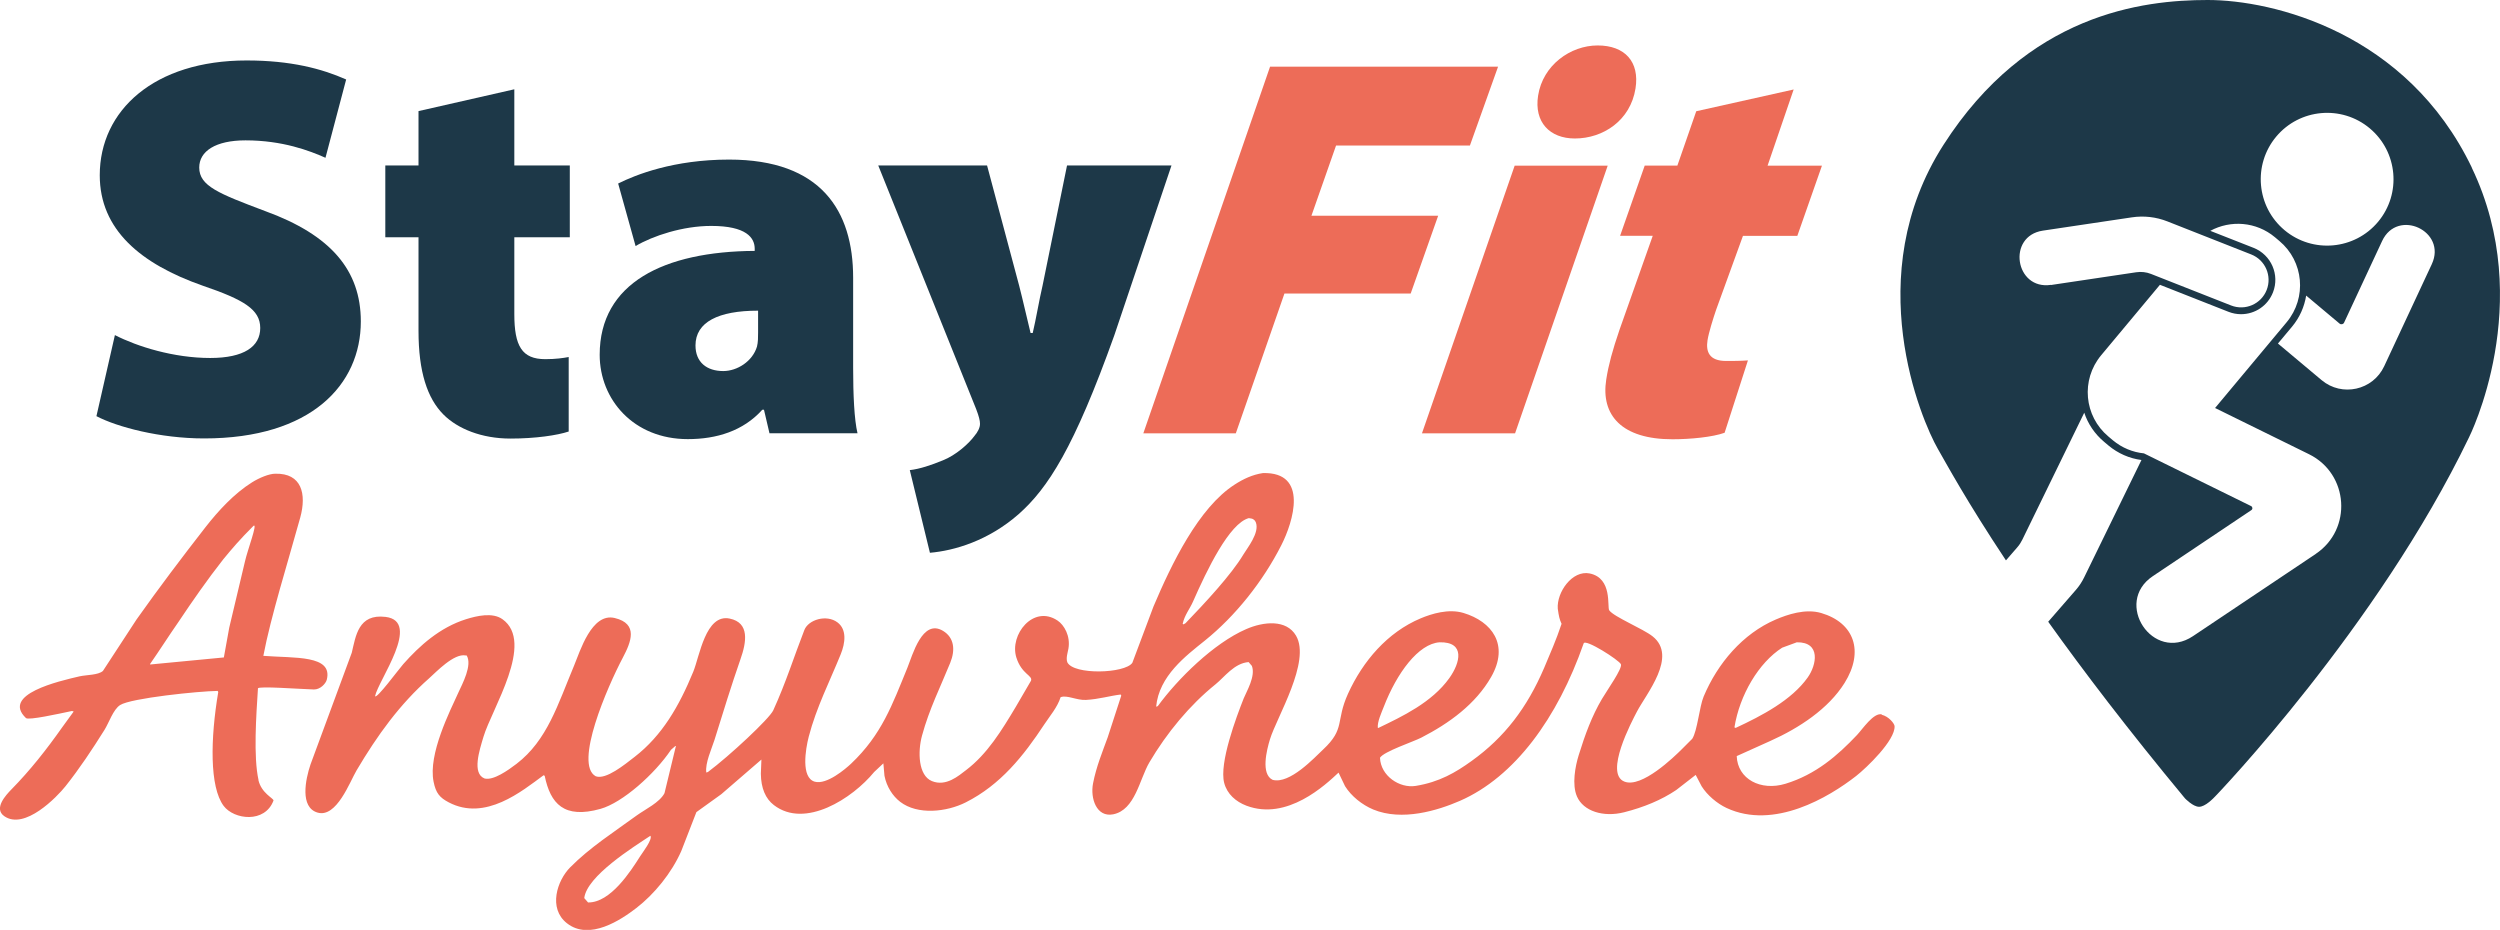 <?xml version="1.0" encoding="UTF-8"?> <svg xmlns="http://www.w3.org/2000/svg" id="Layer_1" data-name="Layer 1" viewBox="0 0 361.4 134.42"><defs><style> .cls-1, .cls-2 { fill: #ed6c58; } .cls-1, .cls-3 { fill-rule: evenodd; } .cls-4, .cls-3 { fill: #1d3848; } </style></defs><g id="SFA_Horizontal" data-name="SFA Horizontal"><g id="Say_Fit" data-name="Say Fit"><g><path class="cls-4" d="M16.63,48.45c3.22,1.65,8.49,3.3,13.76,3.3,4.88,0,7.23-1.65,7.23-4.33s-2.36-4.09-8.34-6.13c-8.97-3.15-14.86-8.1-14.86-15.96,0-9.36,7.86-16.59,21.23-16.59,6.37,0,10.85,1.18,14.39,2.75l-2.99,11.32c-2.28-1.02-6.21-2.52-11.56-2.52-4.33,0-6.69,1.57-6.69,3.93,0,2.67,2.83,3.77,9.52,6.29,9.52,3.46,13.84,8.57,13.84,15.96,0,9.12-7.16,16.91-22.65,16.91-6.37,0-12.58-1.65-15.57-3.22l2.67-11.72Z"></path><path class="cls-4" d="M74.35,12.91v11.01h8.02v10.38h-8.02v11.09c0,4.64,1.1,6.53,4.48,6.53,1.49,0,2.6-.16,3.38-.31v10.77c-1.65.55-4.8,1.02-8.42,1.02-4.17,0-7.63-1.42-9.67-3.46-2.36-2.36-3.62-6.21-3.62-12.11v-13.53h-4.8v-10.38h4.8v-7.86l13.84-3.15Z"></path><path class="cls-4" d="M111.23,62.61l-.79-3.38h-.24c-2.75,3.07-6.61,4.25-10.77,4.25-7.86,0-12.74-5.74-12.74-12.19,0-10.38,9.28-14.94,22.41-15.02v-.31c0-1.57-1.18-3.3-6.29-3.3-4.09,0-8.41,1.42-10.93,2.91l-2.52-9.04c2.52-1.26,8.02-3.46,16.04-3.46,13.29,0,17.93,7.39,17.93,17.07v13.05c0,3.85.16,7.47.63,9.44h-12.74ZM109.58,44.91c-5.74,0-9.04,1.65-9.04,5.03,0,2.44,1.65,3.7,4.01,3.7,2.04,0,4.25-1.42,4.88-3.54.16-.63.16-1.34.16-2.04v-3.15Z"></path><path class="cls-4" d="M142.69,23.92l4.64,17.38c.55,2.12,1.18,4.95,1.65,6.84h.31c.47-1.97.94-4.8,1.42-6.84l3.54-17.38h15.1l-8.26,24.54c-5.82,16.28-9.59,22.1-13.84,25.87-4.4,3.85-9.28,5.27-12.82,5.58l-2.91-11.95c1.42-.16,3.07-.71,4.8-1.42,1.81-.71,3.7-2.36,4.56-3.54.47-.55.79-1.18.79-1.73,0-.47-.16-1.1-.55-2.12l-14.16-35.23h15.73Z"></path></g><g><path class="cls-2" d="M183.61,9.64h32.95l-4.07,11.4h-19.35l-3.56,10.15h18.32l-3.97,11.24h-18.25l-7.03,20.21h-13.37l18.32-53Z"></path><path class="cls-2" d="M205.56,62.64l13.4-38.69h13.45l-13.39,38.69h-13.45ZM222.35,13.81c.69-4.4,4.68-7.24,8.61-7.24s6.08,2.36,5.47,6.21c-.73,4.64-4.68,7.24-8.77,7.24-3.62,0-5.92-2.36-5.31-6.21Z"></path><path class="cls-2" d="M259.29,12.94l-3.77,11.01h7.86l-3.56,10.15h-7.86l-3.88,10.69c-.43,1.26-1.07,3.3-1.24,4.4-.26,1.65.24,2.99,2.68,2.99.94,0,2.04,0,3.16-.08l-3.37,10.46c-1.75.63-4.95.94-7.54.94-7.31,0-10.39-3.46-9.57-8.65.33-2.12.89-4.17,1.91-7.16l4.81-13.6h-4.72l3.56-10.15h4.72l2.73-7.86,14.1-3.15Z"></path></g></g><g id="Anywhere"><path class="cls-1" d="M37.37,112.75c-.75-3.37-.33-9.32-.08-13.24.09-.35,5.87.09,8.07.16.93.03,1.73-.84,1.88-1.41.91-3.6-4.66-3.1-9.17-3.45,1.06-5.61,3.57-13.61,5.33-19.98.95-3.45.2-6.44-3.6-6.35-.9,0-2.31.59-3.37,1.25-2.6,1.63-4.88,4.12-6.74,6.5-3.38,4.34-6.73,8.77-9.95,13.32-1.62,2.48-3.24,4.96-4.86,7.44-.67.61-2.38.56-3.37.78-3.01.7-11.34,2.61-7.76,6.03.35.36,4.68-.6,6.66-1.02.05.03.18.05.24.08-.55.73-1.1,1.54-1.65,2.27-2.3,3.26-4.63,6.22-7.37,9.01-.72.74-2.6,2.72-1.02,3.84,2.95,2.08,7.65-2.8,8.85-4.31,2.03-2.55,3.88-5.34,5.64-8.15.65-1.03,1.26-2.96,2.27-3.6,1.56-1,11.38-2.01,14.1-2.04l.08.16c-1.14,6.75-1.27,13.71.78,16.46,1.5,2,5.97,2.55,7.21-.78-.01-.34-1.76-1.05-2.19-2.98ZM35.41,81.17c-.76,3.19-1.51,6.37-2.27,9.56-.26,1.44-.52,2.87-.78,4.31-3.55.34-7.1.68-10.66,1.02v-.08c1.38-1.98,2.69-4.05,4.07-6.03,2.1-3.14,4.2-6.16,6.5-9.09,1.36-1.65,2.37-2.84,4.39-4.86.61-.4-.88,3.51-1.25,5.17ZM272.05,103.27c-1.2-.3-2.78,2.11-3.6,2.98-2.8,2.96-5.95,5.71-10.34,7.05-3.59,1.09-6.93-.68-7.05-4,1.62-.73,3.24-1.46,4.86-2.19,4.18-1.87,8.4-4.65,10.73-8.38,2.86-4.58,1.4-8.7-3.37-10.11-2.3-.68-4.92.23-6.58.94-4.77,2.04-8.41,6.34-10.42,11.13-.62,1.48-.9,4.94-1.65,6.11-.5.5-.99.99-1.49,1.49-1.13,1.13-5.82,5.68-8.31,4.7-2.96-1.15,1.09-8.75,1.8-10.11,1.36-2.61,5.93-7.99,2.27-10.89-1.4-1.11-5.61-2.82-6.27-3.76-.33-.47.51-4.64-2.82-5.33-2.54-.52-4.79,2.73-4.62,5.09.17,1.18.24,1.49.55,2.19-.77,2.33-1.67,4.34-2.51,6.35-2.48,5.79-5.72,10.05-10.5,13.48-2.31,1.66-4.64,3.04-8.07,3.6-2.33.38-5.07-1.44-5.17-4.07.55-.9,4.79-2.3,5.96-2.9,4.07-2.09,7.87-4.86,10.11-8.78,2.66-4.65.11-8.01-4-9.25-2.16-.65-4.62.12-6.19.78-4.81,2.02-8.36,6.19-10.5,10.89-1.83,4.03-.35,5.03-3.6,8.07-1.26,1.18-4.81,5.04-7.29,4.39-1.74-.82-.88-4.29-.39-5.88.97-3.18,5.95-11.25,3.76-14.97-1.39-2.37-4.67-2.05-7.21-.94-4.69,2.04-9.89,7.18-12.77,11.13-.08.03-.16.05-.24.08.42-4.45,4.28-7.33,7.05-9.56,4.41-3.55,8.38-8.53,11.05-13.79,1.71-3.36,3.98-10.6-2.66-10.42-1.5.22-2.83.85-4.07,1.65-5.23,3.34-9.17,11.54-11.75,17.63-1.02,2.72-2.04,5.43-3.06,8.15-1.08,1.56-8.5,1.78-9.4-.08-.22-.6.06-1.41.16-1.96.32-1.84-.62-3.44-1.57-4.07-3.5-2.34-6.98,2.05-5.96,5.33.77,2.46,2.41,2.6,2.12,3.37-.73,1.25-1.46,2.51-2.19,3.76-2.04,3.41-4.11,6.82-7.21,9.17-1.03.78-2.88,2.43-4.94,1.57-1.96-.82-2.05-4.24-1.41-6.58,1.04-3.83,2.7-7.12,4.07-10.5.79-1.94.54-3.67-1.02-4.62-3.02-1.84-4.44,3.55-5.17,5.33-2.18,5.32-3.7,9.66-8.15,13.87-.76.71-3.51,3.09-5.25,2.59-1.99-.58-1.34-4.64-.86-6.5,1.09-4.21,3.06-8.05,4.62-11.91.67-1.64.91-3.59-.47-4.62-1.59-1.19-4.2-.38-4.78,1.1-1.48,3.79-2.65,7.57-4.5,11.62-.54,1.19-6.34,6.6-9.44,8.91l-.24.08c-.19-1.35.78-3.44,1.18-4.7,1.25-4.01,2.43-7.86,3.76-11.68.87-2.47,1.36-5.28-1.57-5.88-3.47-.71-4.34,5.46-5.25,7.68-2.05,4.98-4.49,9.22-8.46,12.3-1.46,1.13-4.16,3.36-5.64,2.82-3.19-1.73,1.68-12.92,3.92-17.16,1.19-2.25,2.27-4.89-1.18-5.72-3.34-.8-5.01,4.82-5.88,6.9-2.34,5.58-3.86,10.77-8.31,14.18-1.23.94-3.35,2.44-4.62,2.12-1.86-.73-.73-4.11-.16-6.03,1.19-4.01,7.47-13.64,2.74-17-1.44-1.02-3.71-.48-5.25,0-3.81,1.2-6.72,3.83-9.09,6.5-.67.76-3.89,5.13-4.07,4.62.45-2.26,6.77-10.8,1.52-11.45-3.96-.49-4.31,2.79-4.89,5.18-1.98,5.38-3.97,10.76-5.96,16.14-.74,2.18-1.57,6.22,1.02,6.97,2.75.8,4.67-4.48,5.64-6.11,3-5.07,6.23-9.55,10.5-13.32,1-.89,3.56-3.61,5.25-3.29h.16c.85,1.4-.63,4.12-1.18,5.33-1.23,2.71-4.41,8.94-3.6,12.93.33,1.65.88,2.29,2.19,2.98,5.29,2.78,10.59-1.63,13.71-3.92.05.03.1.05.16.08.83,4.04,2.79,6.26,8.07,4.78,3.19-.9,7.83-5.03,10.19-8.54.21-.18.42-.37.63-.55h.08c-.55,2.27-1.1,4.54-1.65,6.82-.7,1.35-2.78,2.33-4,3.21-3.29,2.4-6.81,4.65-9.64,7.52-1.88,1.9-3.21,5.91-.47,8.07,3.26,2.58,7.85-.51,10.03-2.19,2.61-2.01,5.09-5.05,6.5-8.23.73-1.88,1.46-3.76,2.19-5.64,1.2-.86,2.4-1.72,3.6-2.59,1.93-1.67,3.87-3.34,5.8-5.01-.03.68-.05,1.36-.08,2.04.02,2.11.68,3.62,1.88,4.54,4.5,3.47,11.35-.94,14.5-4.78.44-.42.89-.84,1.33-1.25.05.6.1,1.2.16,1.8.31,1.58,1.19,2.93,2.27,3.76,2.52,1.94,6.71,1.48,9.48.08,5.03-2.54,8.35-6.71,11.36-11.28.78-1.18,1.9-2.48,2.35-3.92.9-.37,2.33.47,3.68.39,1.85-.1,3.47-.6,5.01-.78l.08.16c-.65,2.01-1.31,4.02-1.96,6.03-.76,2.1-1.65,4.23-2.12,6.66-.42,2.17.51,4.93,2.9,4.47,3.2-.63,3.81-5.08,5.25-7.52,2.5-4.24,5.82-8.27,9.56-11.28,1.3-1.05,2.7-3.05,4.78-3.21.16.18.31.37.47.55.57,1.48-.76,3.67-1.18,4.7-1.05,2.65-3.57,9.34-2.82,12.22.42,1.62,1.71,2.72,3.21,3.29,5.9,2.23,11.45-3.03,13.32-4.78.31.65.63,1.31.94,1.96.89,1.43,2.45,2.69,4.07,3.37,4.17,1.73,9.32.15,12.54-1.25,7.91-3.46,14.1-11.95,17.88-22.75.19-.76,5.18,2.44,5.39,3.01.23.62-1.94,3.66-2.74,5.01-1.46,2.47-2.44,5.15-3.37,8.15-.49,1.59-1,4.22-.24,5.96.92,2.1,3.78,3.04,6.82,2.27,2.84-.72,5.38-1.77,7.52-3.21.94-.73,1.88-1.46,2.82-2.19.29.55.57,1.1.86,1.65.8,1.27,2.21,2.48,3.6,3.13,6.86,3.21,14.81-1.56,18.73-4.62,1.53-1.2,5.67-5.17,5.56-7.21-.02-.36-.82-1.4-1.88-1.65ZM172.46,86.97c2.02-4.59,5.25-11.32,8.07-12.07.16.03.31.05.47.08.3.14.41.24.55.55.56,1.5-1.27,3.72-1.8,4.62-1.75,2.94-5.58,7.04-8.37,9.94-.17.11-.25.14-.33.17l-.08-.08c.25-1.23,1.03-2.16,1.49-3.21ZM92.53,123.8c-1.35,2.13-4.27,6.71-7.52,6.66-.18-.21-.37-.42-.55-.63.37-3.2,7.11-7.38,9.56-9.01.36.5-1.15,2.44-1.49,2.98ZM199.18,105.23c-.11-.84.55-2.26.86-3.06,1.88-4.87,5.01-9.12,8.07-9.32,3.74-.08,2.99,2.96,1.41,5.17-2.52,3.53-6.81,5.55-10.26,7.21h-.08ZM250.73,105.15c.75-4.69,3.52-9.36,6.9-11.52.71-.26,1.41-.52,2.12-.78,3.51-.05,2.86,3.28,1.57,5.09-2.33,3.28-6.61,5.52-10.42,7.29l-.16-.08Z"></path></g><path class="cls-3" d="M357.33,24.23C347.92,4.65,328.55,0,319.14,0s-26.04,1.99-38.19,20.94-3.18,39.83-.82,43.94c1.2,2.08,4.1,7.47,9.85,16.13l1.64-1.89c.29-.33.53-.7.72-1.09l8.96-18.37c.54,1.63,1.52,3.08,2.87,4.21l.64.54c1.37,1.14,3.01,1.86,4.76,2.09l-8.28,16.96c-.32.66-.72,1.27-1.2,1.82l-4,4.6c5.05,7.07,11.52,15.58,19.76,25.52,0,0,1.16,1.23,2.05,1.23.87,0,2.02-1.16,2.46-1.64,0,0,23.3-24.23,36.55-51.74,0,0,9.82-19.43.41-39.01ZM329.04,19.76c3.4-4.07,9.45-4.61,13.52-1.22,4.07,3.4,4.61,9.45,1.22,13.52-3.4,4.07-9.45,4.61-13.52,1.22-4.07-3.4-4.61-9.45-1.22-13.52ZM296.49,41.18c-5.2.78-6.4-7.06-1.17-7.84l12.86-1.92c1.74-.26,3.51-.06,5.15.59l12.1,4.77c2.04.8,3.04,3.1,2.24,5.14-.8,2.04-3.1,3.04-5.14,2.24l-11.58-4.56c-.68-.27-1.42-.35-2.15-.24l-12.31,1.84ZM334.76,80.08l-17.74,11.88c-5.8,3.88-11.54-4.83-5.81-8.67l14.25-9.55c.21-.14.19-.46-.04-.58l-15.49-7.62c-1.6-.16-3.17-.79-4.49-1.89l-.64-.54c-3.54-2.95-4.01-8.21-1.06-11.75l8.5-10.19,9.9,3.9c.58.23,1.2.35,1.82.35,2.05,0,3.87-1.24,4.62-3.15,1-2.55-.25-5.43-2.8-6.44l-6.26-2.46c2.92-1.59,6.63-1.34,9.34.92l.64.54c3.54,2.95,4.01,8.21,1.06,11.75l-10.35,12.4,13.58,6.68c5.76,2.84,6.3,10.85.96,14.42ZM351.54,38.19l-6.88,14.75c-1.62,3.48-6.11,4.48-9.05,2.01l-6.31-5.29,2.04-2.44c1.11-1.33,1.78-2.89,2.04-4.49l4.83,4.05c.21.18.53.11.65-.14l5.5-11.8c2.23-4.78,9.41-1.43,7.18,3.35Z"></path></g></svg> 